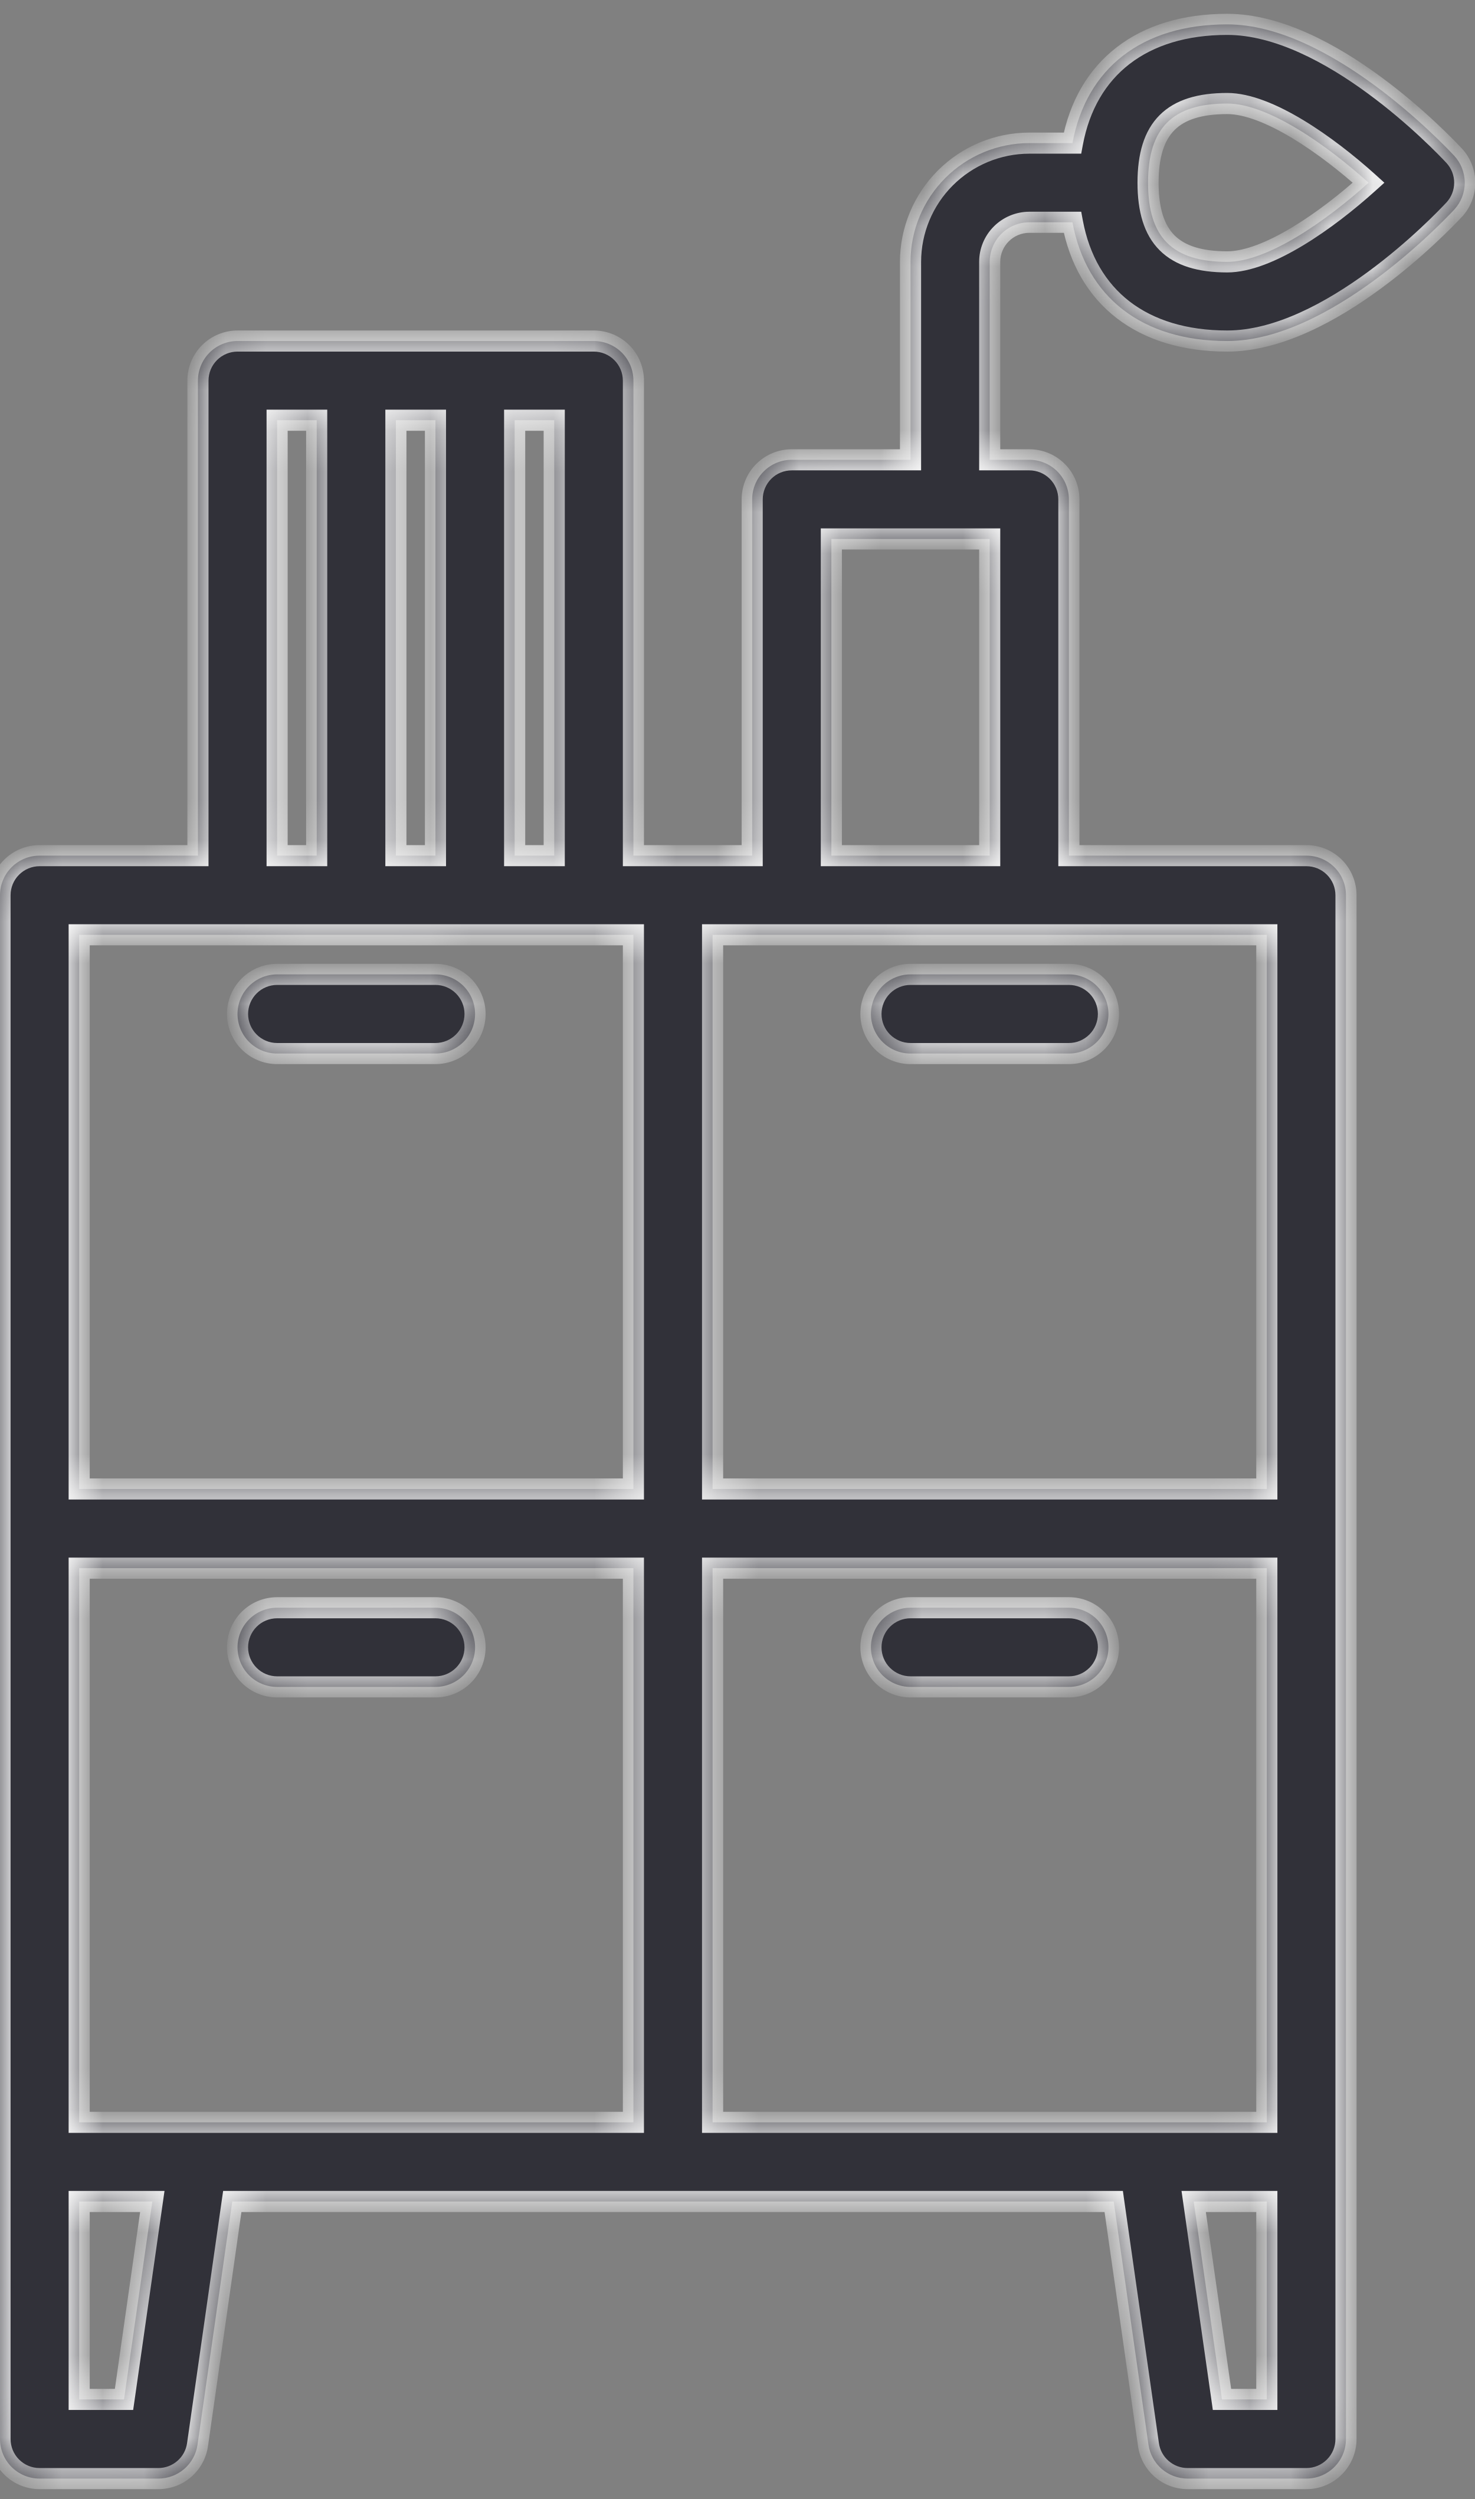 <svg width="36" height="61" viewBox="0 0 36 61" fill="none" xmlns="http://www.w3.org/2000/svg">
<rect x="0" y="0" width="36" height="61" fill="#808080" stroke="none"/>
<mask id="path-1-inside-1" fill="white">
<path fill-rule="evenodd" clip-rule="evenodd" d="M29.953 0.595C32.436 0.595 35.186 3.473 35.492 3.801C35.658 3.98 35.75 4.215 35.75 4.46C35.75 4.704 35.658 4.939 35.492 5.118C35.186 5.446 32.436 8.324 29.953 8.324C27.875 8.324 26.517 7.259 26.175 5.426H25.122C24.866 5.426 24.62 5.528 24.439 5.709C24.258 5.89 24.156 6.136 24.155 6.392V11.223H25.122C25.378 11.223 25.624 11.325 25.805 11.506C25.986 11.687 26.088 11.933 26.088 12.189V20.885H31.885C32.142 20.885 32.387 20.987 32.568 21.168C32.75 21.349 32.851 21.595 32.851 21.852V59.534C32.851 59.79 32.75 60.036 32.568 60.217C32.387 60.398 32.142 60.5 31.885 60.5H28.986C28.754 60.5 28.529 60.416 28.353 60.264C28.178 60.111 28.063 59.901 28.03 59.67L27.182 53.737H5.669L4.821 59.67C4.789 59.901 4.674 60.111 4.498 60.264C4.322 60.416 4.097 60.5 3.865 60.5H0.966C0.71 60.5 0.464 60.398 0.283 60.217C0.102 60.036 0 59.79 0 59.534V21.852C0 21.595 0.102 21.349 0.283 21.168C0.464 20.987 0.71 20.885 0.966 20.885H4.831V9.291C4.831 9.034 4.933 8.789 5.114 8.607C5.295 8.426 5.541 8.324 5.797 8.324H14.493C14.749 8.324 14.995 8.426 15.177 8.607C15.358 8.789 15.46 9.034 15.46 9.291V20.885H18.358V12.189C18.358 11.933 18.46 11.687 18.641 11.506C18.822 11.325 19.068 11.223 19.324 11.223H22.223V6.392C22.224 5.624 22.53 4.887 23.073 4.344C23.616 3.8 24.353 3.494 25.122 3.493H26.175C26.517 1.66 27.875 0.595 29.953 0.595ZM13.527 10.257H12.561V20.885H13.527V10.257ZM10.628 10.257H9.662V20.885H10.628V10.257ZM7.73 10.257H6.764V20.885H7.73V10.257ZM1.932 58.568H3.027L3.718 53.737H1.932V58.568ZM1.932 51.804H15.46V38.277H1.932V51.804ZM1.932 36.345H15.46V22.818H1.932V36.345ZM24.155 20.885V13.156H20.291V20.885H24.155ZM29.825 58.568H30.919V53.737H29.134L29.825 58.568ZM17.392 51.804H30.919V38.277H17.392V51.804ZM30.919 36.345V22.818H17.392V36.345H30.919ZM28.02 4.46C28.02 5.797 28.616 6.392 29.953 6.392C30.946 6.392 32.386 5.379 33.403 4.46C32.388 3.542 30.946 2.527 29.953 2.527C28.616 2.527 28.02 3.123 28.02 4.46ZM10.628 23.784H6.764C6.507 23.784 6.262 23.886 6.08 24.067C5.899 24.248 5.797 24.494 5.797 24.75C5.797 25.006 5.899 25.252 6.08 25.433C6.262 25.614 6.507 25.716 6.764 25.716H10.628C10.885 25.716 11.13 25.614 11.312 25.433C11.493 25.252 11.595 25.006 11.595 24.75C11.595 24.494 11.493 24.248 11.312 24.067C11.13 23.886 10.885 23.784 10.628 23.784ZM21.257 24.75C21.257 25.006 21.359 25.252 21.54 25.433C21.721 25.614 21.967 25.716 22.223 25.716H26.088C26.344 25.716 26.59 25.614 26.771 25.433C26.952 25.252 27.054 25.006 27.054 24.75C27.054 24.494 26.952 24.248 26.771 24.067C26.59 23.886 26.344 23.784 26.088 23.784H22.223C21.967 23.784 21.721 23.886 21.54 24.067C21.359 24.248 21.257 24.494 21.257 24.75ZM6.764 39.243H10.628C10.885 39.243 11.13 39.345 11.312 39.526C11.493 39.707 11.595 39.953 11.595 40.209C11.595 40.466 11.493 40.711 11.312 40.893C11.13 41.074 10.885 41.176 10.628 41.176H6.764C6.507 41.176 6.262 41.074 6.08 40.893C5.899 40.711 5.797 40.466 5.797 40.209C5.797 39.953 5.899 39.707 6.08 39.526C6.262 39.345 6.507 39.243 6.764 39.243ZM26.088 39.243H22.223C21.967 39.243 21.721 39.345 21.54 39.526C21.359 39.707 21.257 39.953 21.257 40.209C21.257 40.466 21.359 40.711 21.54 40.893C21.721 41.074 21.967 41.176 22.223 41.176H26.088C26.344 41.176 26.59 41.074 26.771 40.893C26.952 40.711 27.054 40.466 27.054 40.209C27.054 39.953 26.952 39.707 26.771 39.526C26.59 39.345 26.344 39.243 26.088 39.243Z"/>
</mask>
<path fill-rule="evenodd" clip-rule="evenodd" d="M29.953 0.595C32.436 0.595 35.186 3.473 35.492 3.801C35.658 3.98 35.75 4.215 35.75 4.46C35.75 4.704 35.658 4.939 35.492 5.118C35.186 5.446 32.436 8.324 29.953 8.324C27.875 8.324 26.517 7.259 26.175 5.426H25.122C24.866 5.426 24.62 5.528 24.439 5.709C24.258 5.89 24.156 6.136 24.155 6.392V11.223H25.122C25.378 11.223 25.624 11.325 25.805 11.506C25.986 11.687 26.088 11.933 26.088 12.189V20.885H31.885C32.142 20.885 32.387 20.987 32.568 21.168C32.75 21.349 32.851 21.595 32.851 21.852V59.534C32.851 59.79 32.75 60.036 32.568 60.217C32.387 60.398 32.142 60.5 31.885 60.5H28.986C28.754 60.5 28.529 60.416 28.353 60.264C28.178 60.111 28.063 59.901 28.03 59.67L27.182 53.737H5.669L4.821 59.67C4.789 59.901 4.674 60.111 4.498 60.264C4.322 60.416 4.097 60.5 3.865 60.5H0.966C0.71 60.5 0.464 60.398 0.283 60.217C0.102 60.036 0 59.79 0 59.534V21.852C0 21.595 0.102 21.349 0.283 21.168C0.464 20.987 0.71 20.885 0.966 20.885H4.831V9.291C4.831 9.034 4.933 8.789 5.114 8.607C5.295 8.426 5.541 8.324 5.797 8.324H14.493C14.749 8.324 14.995 8.426 15.177 8.607C15.358 8.789 15.46 9.034 15.46 9.291V20.885H18.358V12.189C18.358 11.933 18.46 11.687 18.641 11.506C18.822 11.325 19.068 11.223 19.324 11.223H22.223V6.392C22.224 5.624 22.53 4.887 23.073 4.344C23.616 3.8 24.353 3.494 25.122 3.493H26.175C26.517 1.66 27.875 0.595 29.953 0.595ZM13.527 10.257H12.561V20.885H13.527V10.257ZM10.628 10.257H9.662V20.885H10.628V10.257ZM7.73 10.257H6.764V20.885H7.73V10.257ZM1.932 58.568H3.027L3.718 53.737H1.932V58.568ZM1.932 51.804H15.46V38.277H1.932V51.804ZM1.932 36.345H15.46V22.818H1.932V36.345ZM24.155 20.885V13.156H20.291V20.885H24.155ZM29.825 58.568H30.919V53.737H29.134L29.825 58.568ZM17.392 51.804H30.919V38.277H17.392V51.804ZM30.919 36.345V22.818H17.392V36.345H30.919ZM28.02 4.46C28.02 5.797 28.616 6.392 29.953 6.392C30.946 6.392 32.386 5.379 33.403 4.46C32.388 3.542 30.946 2.527 29.953 2.527C28.616 2.527 28.02 3.123 28.02 4.46ZM10.628 23.784H6.764C6.507 23.784 6.262 23.886 6.08 24.067C5.899 24.248 5.797 24.494 5.797 24.75C5.797 25.006 5.899 25.252 6.08 25.433C6.262 25.614 6.507 25.716 6.764 25.716H10.628C10.885 25.716 11.13 25.614 11.312 25.433C11.493 25.252 11.595 25.006 11.595 24.75C11.595 24.494 11.493 24.248 11.312 24.067C11.13 23.886 10.885 23.784 10.628 23.784ZM21.257 24.75C21.257 25.006 21.359 25.252 21.54 25.433C21.721 25.614 21.967 25.716 22.223 25.716H26.088C26.344 25.716 26.59 25.614 26.771 25.433C26.952 25.252 27.054 25.006 27.054 24.75C27.054 24.494 26.952 24.248 26.771 24.067C26.59 23.886 26.344 23.784 26.088 23.784H22.223C21.967 23.784 21.721 23.886 21.54 24.067C21.359 24.248 21.257 24.494 21.257 24.75ZM6.764 39.243H10.628C10.885 39.243 11.13 39.345 11.312 39.526C11.493 39.707 11.595 39.953 11.595 40.209C11.595 40.466 11.493 40.711 11.312 40.893C11.13 41.074 10.885 41.176 10.628 41.176H6.764C6.507 41.176 6.262 41.074 6.08 40.893C5.899 40.711 5.797 40.466 5.797 40.209C5.797 39.953 5.899 39.707 6.08 39.526C6.262 39.345 6.507 39.243 6.764 39.243ZM26.088 39.243H22.223C21.967 39.243 21.721 39.345 21.54 39.526C21.359 39.707 21.257 39.953 21.257 40.209C21.257 40.466 21.359 40.711 21.54 40.893C21.721 41.074 21.967 41.176 22.223 41.176H26.088C26.344 41.176 26.59 41.074 26.771 40.893C26.952 40.711 27.054 40.466 27.054 40.209C27.054 39.953 26.952 39.707 26.771 39.526C26.59 39.345 26.344 39.243 26.088 39.243Z" fill="#313139"/>
<path d="M35.492 3.801L35.681 3.626L35.68 3.626L35.492 3.801ZM35.492 5.118L35.68 5.293L35.681 5.293L35.492 5.118ZM26.175 5.426L26.428 5.379L26.389 5.168H26.175V5.426ZM25.122 5.426V5.168L25.121 5.168L25.122 5.426ZM24.439 5.709L24.257 5.527V5.527L24.439 5.709ZM24.155 6.392L23.898 6.392V6.392H24.155ZM24.155 11.223H23.898V11.481H24.155V11.223ZM25.805 11.506L25.987 11.324V11.324L25.805 11.506ZM26.088 20.885H25.83V21.143H26.088V20.885ZM32.568 21.168L32.386 21.351L32.386 21.351L32.568 21.168ZM28.986 60.5V60.243H28.986L28.986 60.5ZM28.353 60.264L28.522 60.069H28.522L28.353 60.264ZM28.03 59.67L28.285 59.634L28.285 59.634L28.03 59.67ZM27.182 53.737L27.437 53.7L27.406 53.479H27.182V53.737ZM5.669 53.737V53.479H5.446L5.414 53.7L5.669 53.737ZM4.821 59.67L4.566 59.634L4.566 59.634L4.821 59.67ZM4.498 60.264L4.329 60.069H4.329L4.498 60.264ZM3.865 60.5L3.865 60.243H3.865V60.5ZM0.283 60.217L0.465 60.035L0.283 60.217ZM0.283 21.168L0.465 21.351H0.465L0.283 21.168ZM4.831 20.885V21.143H5.089V20.885H4.831ZM5.114 8.607L4.932 8.425L4.932 8.425L5.114 8.607ZM15.177 8.607L15.359 8.425V8.425L15.177 8.607ZM15.46 20.885H15.202V21.143H15.46V20.885ZM18.358 20.885V21.143H18.616V20.885H18.358ZM18.641 11.506L18.823 11.688V11.688L18.641 11.506ZM22.223 11.223V11.481H22.481V11.223H22.223ZM22.223 6.392L21.965 6.392V6.392H22.223ZM23.073 4.344L22.891 4.161V4.161L23.073 4.344ZM25.122 3.493V3.236L25.121 3.236L25.122 3.493ZM26.175 3.493V3.751H26.389L26.428 3.541L26.175 3.493ZM12.561 10.257V9.999H12.303V10.257H12.561ZM13.527 10.257H13.785V9.999H13.527V10.257ZM12.561 20.885H12.303V21.143H12.561V20.885ZM13.527 20.885V21.143H13.785V20.885H13.527ZM9.662 10.257V9.999H9.405V10.257H9.662ZM10.628 10.257H10.886V9.999H10.628V10.257ZM9.662 20.885H9.405V21.143H9.662V20.885ZM10.628 20.885V21.143H10.886V20.885H10.628ZM6.764 10.257V9.999H6.506V10.257H6.764ZM7.73 10.257H7.987V9.999H7.73V10.257ZM6.764 20.885H6.506V21.143H6.764V20.885ZM7.73 20.885V21.143H7.987V20.885H7.73ZM3.027 58.568V58.825H3.25L3.282 58.604L3.027 58.568ZM1.932 58.568H1.675V58.825H1.932V58.568ZM3.718 53.737L3.973 53.773L4.015 53.479H3.718V53.737ZM1.932 53.737V53.479H1.675V53.737H1.932ZM15.46 51.804V52.062H15.717V51.804H15.46ZM1.932 51.804H1.675V52.062H1.932V51.804ZM15.46 38.277H15.717V38.02H15.46V38.277ZM1.932 38.277V38.02H1.675V38.277H1.932ZM15.46 36.345V36.602H15.717V36.345H15.46ZM1.932 36.345H1.675V36.602H1.932V36.345ZM15.46 22.818H15.717V22.56H15.46V22.818ZM1.932 22.818V22.56H1.675V22.818H1.932ZM24.155 13.156H24.413V12.898H24.155V13.156ZM24.155 20.885V21.143H24.413V20.885H24.155ZM20.291 13.156V12.898H20.033V13.156H20.291ZM20.291 20.885H20.033V21.143H20.291V20.885ZM30.919 58.568V58.825H31.177V58.568H30.919ZM29.825 58.568L29.57 58.604L29.601 58.825H29.825V58.568ZM30.919 53.737H31.177V53.479H30.919V53.737ZM29.134 53.737V53.479H28.837L28.879 53.773L29.134 53.737ZM30.919 51.804V52.062H31.177V51.804H30.919ZM17.392 51.804H17.134V52.062H17.392V51.804ZM30.919 38.277H31.177V38.02H30.919V38.277ZM17.392 38.277V38.02H17.134V38.277H17.392ZM30.919 22.818H31.177V22.56H30.919V22.818ZM30.919 36.345V36.602H31.177V36.345H30.919ZM17.392 22.818V22.56H17.134V22.818H17.392ZM17.392 36.345H17.134V36.602H17.392V36.345ZM33.403 4.46L33.576 4.651L33.788 4.46L33.576 4.268L33.403 4.46ZM6.08 24.067L5.898 23.884H5.898L6.08 24.067ZM6.08 25.433L5.898 25.615H5.898L6.08 25.433ZM11.312 25.433L11.494 25.615H11.494L11.312 25.433ZM11.312 24.067L11.494 23.884H11.494L11.312 24.067ZM21.54 25.433L21.358 25.615L21.358 25.615L21.54 25.433ZM21.54 24.067L21.358 23.884L21.358 23.884L21.54 24.067ZM11.312 40.893L11.129 40.71L11.129 40.71L11.312 40.893ZM6.08 40.893L6.263 40.71L6.263 40.71L6.08 40.893ZM21.54 39.526L21.358 39.344L21.358 39.344L21.54 39.526ZM21.54 40.893L21.722 40.71H21.722L21.54 40.893ZM26.771 40.893L26.589 40.71L26.589 40.71L26.771 40.893ZM26.771 39.526L26.589 39.708L26.589 39.708L26.771 39.526ZM35.68 3.626C35.522 3.456 34.746 2.641 33.691 1.867C32.647 1.1 31.281 0.337 29.953 0.337V0.852C31.108 0.852 32.359 1.528 33.386 2.283C34.404 3.03 35.155 3.818 35.303 3.977L35.68 3.626ZM36.007 4.46C36.007 4.151 35.891 3.853 35.681 3.626L35.303 3.977C35.424 4.108 35.492 4.28 35.492 4.46H36.007ZM35.681 5.293C35.891 5.066 36.007 4.769 36.007 4.46H35.492C35.492 4.639 35.424 4.811 35.303 4.943L35.681 5.293ZM29.953 8.582C31.281 8.582 32.647 7.819 33.691 7.052C34.746 6.278 35.522 5.463 35.68 5.293L35.303 4.942C35.155 5.101 34.404 5.89 33.386 6.637C32.359 7.391 31.108 8.067 29.953 8.067V8.582ZM25.922 5.473C26.102 6.444 26.557 7.228 27.256 7.767C27.952 8.304 28.87 8.582 29.953 8.582V8.067C28.958 8.067 28.158 7.812 27.57 7.359C26.985 6.907 26.589 6.241 26.428 5.379L25.922 5.473ZM25.122 5.683H26.175V5.168H25.122V5.683ZM24.621 5.891C24.754 5.758 24.934 5.684 25.122 5.683L25.121 5.168C24.797 5.169 24.486 5.298 24.257 5.527L24.621 5.891ZM24.413 6.392C24.413 6.204 24.488 6.024 24.621 5.891L24.257 5.527C24.027 5.756 23.898 6.067 23.898 6.392L24.413 6.392ZM24.413 11.223V6.392H23.898V11.223H24.413ZM25.122 10.966H24.155V11.481H25.122V10.966ZM25.987 11.324C25.758 11.094 25.446 10.966 25.122 10.966V11.481C25.31 11.481 25.49 11.555 25.623 11.688L25.987 11.324ZM26.346 12.189C26.346 11.865 26.217 11.553 25.987 11.324L25.623 11.688C25.756 11.821 25.83 12.001 25.83 12.189H26.346ZM26.346 20.885V12.189H25.83V20.885H26.346ZM31.885 20.628H26.088V21.143H31.885V20.628ZM32.751 20.986C32.521 20.757 32.21 20.628 31.885 20.628V21.143C32.073 21.143 32.253 21.218 32.386 21.351L32.751 20.986ZM33.109 21.852C33.109 21.527 32.98 21.216 32.751 20.986L32.386 21.351C32.519 21.483 32.594 21.664 32.594 21.852H33.109ZM33.109 59.534V21.852H32.594V59.534H33.109ZM32.751 60.399C32.98 60.17 33.109 59.859 33.109 59.534H32.594C32.594 59.722 32.519 59.902 32.386 60.035L32.751 60.399ZM31.885 60.758C32.21 60.758 32.521 60.629 32.751 60.399L32.386 60.035C32.253 60.168 32.073 60.243 31.885 60.243V60.758ZM28.986 60.758H31.885V60.243H28.986V60.758ZM28.185 60.459C28.407 60.652 28.692 60.758 28.987 60.758L28.986 60.243C28.816 60.243 28.651 60.181 28.522 60.069L28.185 60.459ZM27.775 59.707C27.817 59.999 27.962 60.266 28.185 60.459L28.522 60.069C28.393 59.958 28.309 59.803 28.285 59.634L27.775 59.707ZM26.927 53.773L27.775 59.707L28.285 59.634L27.437 53.7L26.927 53.773ZM5.669 53.994H27.182V53.479H5.669V53.994ZM5.077 59.707L5.924 53.773L5.414 53.7L4.566 59.634L5.077 59.707ZM4.667 60.459C4.889 60.266 5.035 59.999 5.077 59.707L4.566 59.634C4.542 59.803 4.458 59.958 4.329 60.069L4.667 60.459ZM3.865 60.758C4.16 60.758 4.444 60.652 4.667 60.459L4.329 60.069C4.2 60.181 4.035 60.243 3.865 60.243L3.865 60.758ZM0.966 60.758H3.865V60.243H0.966V60.758ZM0.101 60.399C0.33 60.629 0.642 60.758 0.966 60.758V60.243C0.778 60.243 0.598 60.168 0.465 60.035L0.101 60.399ZM-0.258 59.534C-0.258 59.859 -0.129 60.17 0.101 60.399L0.465 60.035C0.332 59.902 0.258 59.722 0.258 59.534H-0.258ZM-0.258 21.852V59.534H0.258V21.852H-0.258ZM0.101 20.986C-0.129 21.216 -0.258 21.527 -0.258 21.852H0.258C0.258 21.664 0.332 21.483 0.465 21.351L0.101 20.986ZM0.966 20.628C0.642 20.628 0.33 20.757 0.101 20.986L0.465 21.351C0.598 21.218 0.778 21.143 0.966 21.143V20.628ZM4.831 20.628H0.966V21.143H4.831V20.628ZM4.573 9.291V20.885H5.089V9.291H4.573ZM4.932 8.425C4.702 8.655 4.573 8.966 4.573 9.291H5.089C5.089 9.103 5.163 8.923 5.296 8.79L4.932 8.425ZM5.797 8.067C5.473 8.067 5.161 8.196 4.932 8.425L5.296 8.79C5.429 8.657 5.609 8.582 5.797 8.582V8.067ZM14.493 8.067H5.797V8.582H14.493V8.067ZM15.359 8.425C15.129 8.196 14.818 8.067 14.493 8.067V8.582C14.681 8.582 14.861 8.657 14.994 8.79L15.359 8.425ZM15.717 9.291C15.717 8.966 15.588 8.655 15.359 8.425L14.994 8.79C15.127 8.923 15.202 9.103 15.202 9.291H15.717ZM15.717 20.885V9.291H15.202V20.885H15.717ZM18.358 20.628H15.46V21.143H18.358V20.628ZM18.101 12.189V20.885H18.616V12.189H18.101ZM18.459 11.324C18.229 11.553 18.101 11.865 18.101 12.189H18.616C18.616 12.001 18.691 11.821 18.823 11.688L18.459 11.324ZM19.324 10.966C19 10.966 18.689 11.094 18.459 11.324L18.823 11.688C18.956 11.555 19.136 11.481 19.324 11.481V10.966ZM22.223 10.966H19.324V11.481H22.223V10.966ZM21.965 6.392V11.223H22.481V6.392H21.965ZM22.891 4.161C22.299 4.753 21.966 5.555 21.965 6.392L22.481 6.392C22.482 5.692 22.76 5.021 23.255 4.526L22.891 4.161ZM25.121 3.236C24.285 3.237 23.483 3.57 22.891 4.161L23.255 4.526C23.75 4.031 24.422 3.752 25.122 3.751L25.121 3.236ZM26.175 3.236H25.122V3.751H26.175V3.236ZM29.953 0.337C28.87 0.337 27.952 0.615 27.256 1.153C26.557 1.692 26.102 2.476 25.922 3.446L26.428 3.541C26.589 2.678 26.985 2.012 27.57 1.561C28.158 1.107 28.958 0.852 29.953 0.852V0.337ZM12.561 10.515H13.527V9.999H12.561V10.515ZM12.819 20.885V10.257H12.303V20.885H12.819ZM13.527 20.628H12.561V21.143H13.527V20.628ZM13.269 10.257V20.885H13.785V10.257H13.269ZM9.662 10.515H10.628V9.999H9.662V10.515ZM9.92 20.885V10.257H9.405V20.885H9.92ZM10.628 20.628H9.662V21.143H10.628V20.628ZM10.371 10.257V20.885H10.886V10.257H10.371ZM6.764 10.515H7.73V9.999H6.764V10.515ZM7.021 20.885V10.257H6.506V20.885H7.021ZM7.73 20.628H6.764V21.143H7.73V20.628ZM7.472 10.257V20.885H7.987V10.257H7.472ZM3.027 58.31H1.932V58.825H3.027V58.31ZM3.462 53.7L2.772 58.531L3.282 58.604L3.973 53.773L3.462 53.7ZM1.932 53.994H3.718V53.479H1.932V53.994ZM2.19 58.568V53.737H1.675V58.568H2.19ZM15.46 51.547H1.932V52.062H15.46V51.547ZM15.202 38.277V51.804H15.717V38.277H15.202ZM1.932 38.535H15.46V38.02H1.932V38.535ZM2.19 51.804V38.277H1.675V51.804H2.19ZM15.46 36.087H1.932V36.602H15.46V36.087ZM15.202 22.818V36.345H15.717V22.818H15.202ZM1.932 23.075H15.46V22.56H1.932V23.075ZM2.19 36.345V22.818H1.675V36.345H2.19ZM23.898 13.156V20.885H24.413V13.156H23.898ZM20.291 13.413H24.155V12.898H20.291V13.413ZM20.548 20.885V13.156H20.033V20.885H20.548ZM24.155 20.628H20.291V21.143H24.155V20.628ZM30.919 58.31H29.825V58.825H30.919V58.31ZM30.661 53.737V58.568H31.177V53.737H30.661ZM29.134 53.994H30.919V53.479H29.134V53.994ZM30.08 58.531L29.389 53.7L28.879 53.773L29.57 58.604L30.08 58.531ZM30.919 51.547H17.392V52.062H30.919V51.547ZM30.661 38.277V51.804H31.177V38.277H30.661ZM17.392 38.535H30.919V38.02H17.392V38.535ZM17.65 51.804V38.277H17.134V51.804H17.65ZM30.661 22.818V36.345H31.177V22.818H30.661ZM17.392 23.075H30.919V22.56H17.392V23.075ZM17.65 36.345V22.818H17.134V36.345H17.65ZM30.919 36.087H17.392V36.602H30.919V36.087ZM29.953 6.134C29.317 6.134 28.914 5.992 28.667 5.745C28.42 5.498 28.278 5.096 28.278 4.46H27.763C27.763 5.16 27.918 5.724 28.303 6.109C28.688 6.494 29.252 6.65 29.953 6.65V6.134ZM33.231 4.268C32.731 4.72 32.13 5.192 31.536 5.55C30.933 5.913 30.376 6.134 29.953 6.134V6.65C30.523 6.65 31.182 6.365 31.802 5.991C32.431 5.612 33.059 5.118 33.576 4.651L33.231 4.268ZM29.953 2.785C30.376 2.785 30.933 3.007 31.537 3.37C32.13 3.727 32.731 4.2 33.231 4.651L33.576 4.268C33.06 3.802 32.432 3.308 31.802 2.928C31.182 2.555 30.523 2.269 29.953 2.269V2.785ZM28.278 4.46C28.278 3.823 28.42 3.421 28.667 3.174C28.914 2.927 29.317 2.785 29.953 2.785V2.269C29.252 2.269 28.688 2.425 28.303 2.81C27.918 3.195 27.763 3.759 27.763 4.46H28.278ZM6.764 24.041H10.628V23.526H6.764V24.041ZM6.263 24.249C6.395 24.116 6.576 24.041 6.764 24.041V23.526C6.439 23.526 6.128 23.655 5.898 23.884L6.263 24.249ZM6.055 24.75C6.055 24.562 6.13 24.382 6.263 24.249L5.898 23.884C5.669 24.114 5.54 24.425 5.54 24.75H6.055ZM6.263 25.251C6.13 25.118 6.055 24.938 6.055 24.75H5.54C5.54 25.075 5.669 25.386 5.898 25.615L6.263 25.251ZM6.764 25.459C6.576 25.459 6.395 25.384 6.263 25.251L5.898 25.615C6.128 25.845 6.439 25.974 6.764 25.974V25.459ZM10.628 25.459H6.764V25.974H10.628V25.459ZM11.129 25.251C10.996 25.384 10.816 25.459 10.628 25.459V25.974C10.953 25.974 11.264 25.845 11.494 25.615L11.129 25.251ZM11.337 24.75C11.337 24.938 11.262 25.118 11.129 25.251L11.494 25.615C11.723 25.386 11.852 25.075 11.852 24.75H11.337ZM11.129 24.249C11.262 24.382 11.337 24.562 11.337 24.75H11.852C11.852 24.425 11.723 24.114 11.494 23.884L11.129 24.249ZM10.628 24.041C10.816 24.041 10.996 24.116 11.129 24.249L11.494 23.884C11.264 23.655 10.953 23.526 10.628 23.526V24.041ZM21.722 25.251C21.589 25.118 21.515 24.938 21.515 24.75H20.999C20.999 25.075 21.128 25.386 21.358 25.615L21.722 25.251ZM22.223 25.459C22.035 25.459 21.855 25.384 21.722 25.251L21.358 25.615C21.587 25.845 21.898 25.974 22.223 25.974V25.459ZM26.088 25.459H22.223V25.974H26.088V25.459ZM26.589 25.251C26.456 25.384 26.276 25.459 26.088 25.459V25.974C26.413 25.974 26.724 25.845 26.953 25.615L26.589 25.251ZM26.796 24.75C26.796 24.938 26.722 25.118 26.589 25.251L26.953 25.615C27.183 25.386 27.312 25.075 27.312 24.75H26.796ZM26.589 24.249C26.722 24.382 26.796 24.562 26.796 24.75H27.312C27.312 24.425 27.183 24.114 26.953 23.884L26.589 24.249ZM26.088 24.041C26.276 24.041 26.456 24.116 26.589 24.249L26.953 23.884C26.724 23.655 26.413 23.526 26.088 23.526V24.041ZM22.223 24.041H26.088V23.526H22.223V24.041ZM21.722 24.249C21.855 24.116 22.035 24.041 22.223 24.041V23.526C21.898 23.526 21.587 23.655 21.358 23.884L21.722 24.249ZM21.515 24.75C21.515 24.562 21.589 24.382 21.722 24.249L21.358 23.884C21.128 24.114 20.999 24.425 20.999 24.75H21.515ZM10.628 38.986H6.764V39.501H10.628V38.986ZM11.494 39.344C11.264 39.114 10.953 38.986 10.628 38.986V39.501C10.816 39.501 10.996 39.575 11.129 39.708L11.494 39.344ZM11.852 40.209C11.852 39.885 11.723 39.574 11.494 39.344L11.129 39.708C11.262 39.841 11.337 40.022 11.337 40.209H11.852ZM11.494 41.075C11.723 40.845 11.852 40.534 11.852 40.209H11.337C11.337 40.397 11.262 40.578 11.129 40.71L11.494 41.075ZM10.628 41.433C10.953 41.433 11.264 41.304 11.494 41.075L11.129 40.71C10.996 40.843 10.816 40.918 10.628 40.918V41.433ZM6.764 41.433H10.628V40.918H6.764V41.433ZM5.898 41.075C6.128 41.304 6.439 41.433 6.764 41.433V40.918C6.576 40.918 6.395 40.843 6.263 40.71L5.898 41.075ZM5.54 40.209C5.54 40.534 5.669 40.845 5.898 41.075L6.263 40.71C6.13 40.578 6.055 40.397 6.055 40.209H5.54ZM5.898 39.344C5.669 39.574 5.54 39.885 5.54 40.209H6.055C6.055 40.022 6.13 39.841 6.263 39.708L5.898 39.344ZM6.764 38.986C6.439 38.986 6.128 39.114 5.898 39.344L6.263 39.708C6.395 39.575 6.576 39.501 6.764 39.501V38.986ZM22.223 39.501H26.088V38.986H22.223V39.501ZM21.722 39.708C21.855 39.575 22.035 39.501 22.223 39.501V38.986C21.898 38.986 21.587 39.114 21.358 39.344L21.722 39.708ZM21.515 40.209C21.515 40.022 21.589 39.841 21.722 39.708L21.358 39.344C21.128 39.574 20.999 39.885 20.999 40.209H21.515ZM21.722 40.71C21.589 40.578 21.515 40.397 21.515 40.209H20.999C20.999 40.534 21.128 40.845 21.358 41.075L21.722 40.71ZM22.223 40.918C22.035 40.918 21.855 40.843 21.722 40.71L21.358 41.075C21.587 41.304 21.898 41.433 22.223 41.433V40.918ZM26.088 40.918H22.223V41.433H26.088V40.918ZM26.589 40.71C26.456 40.843 26.276 40.918 26.088 40.918V41.433C26.413 41.433 26.724 41.304 26.953 41.075L26.589 40.71ZM26.796 40.209C26.796 40.397 26.722 40.578 26.589 40.71L26.953 41.075C27.183 40.845 27.312 40.534 27.312 40.209H26.796ZM26.589 39.708C26.722 39.841 26.796 40.022 26.796 40.209H27.312C27.312 39.885 27.183 39.574 26.953 39.344L26.589 39.708ZM26.088 39.501C26.276 39.501 26.456 39.575 26.589 39.708L26.953 39.344C26.724 39.114 26.413 38.986 26.088 38.986V39.501Z" fill="white" mask="url(#path-1-inside-1)"/>
</svg>
